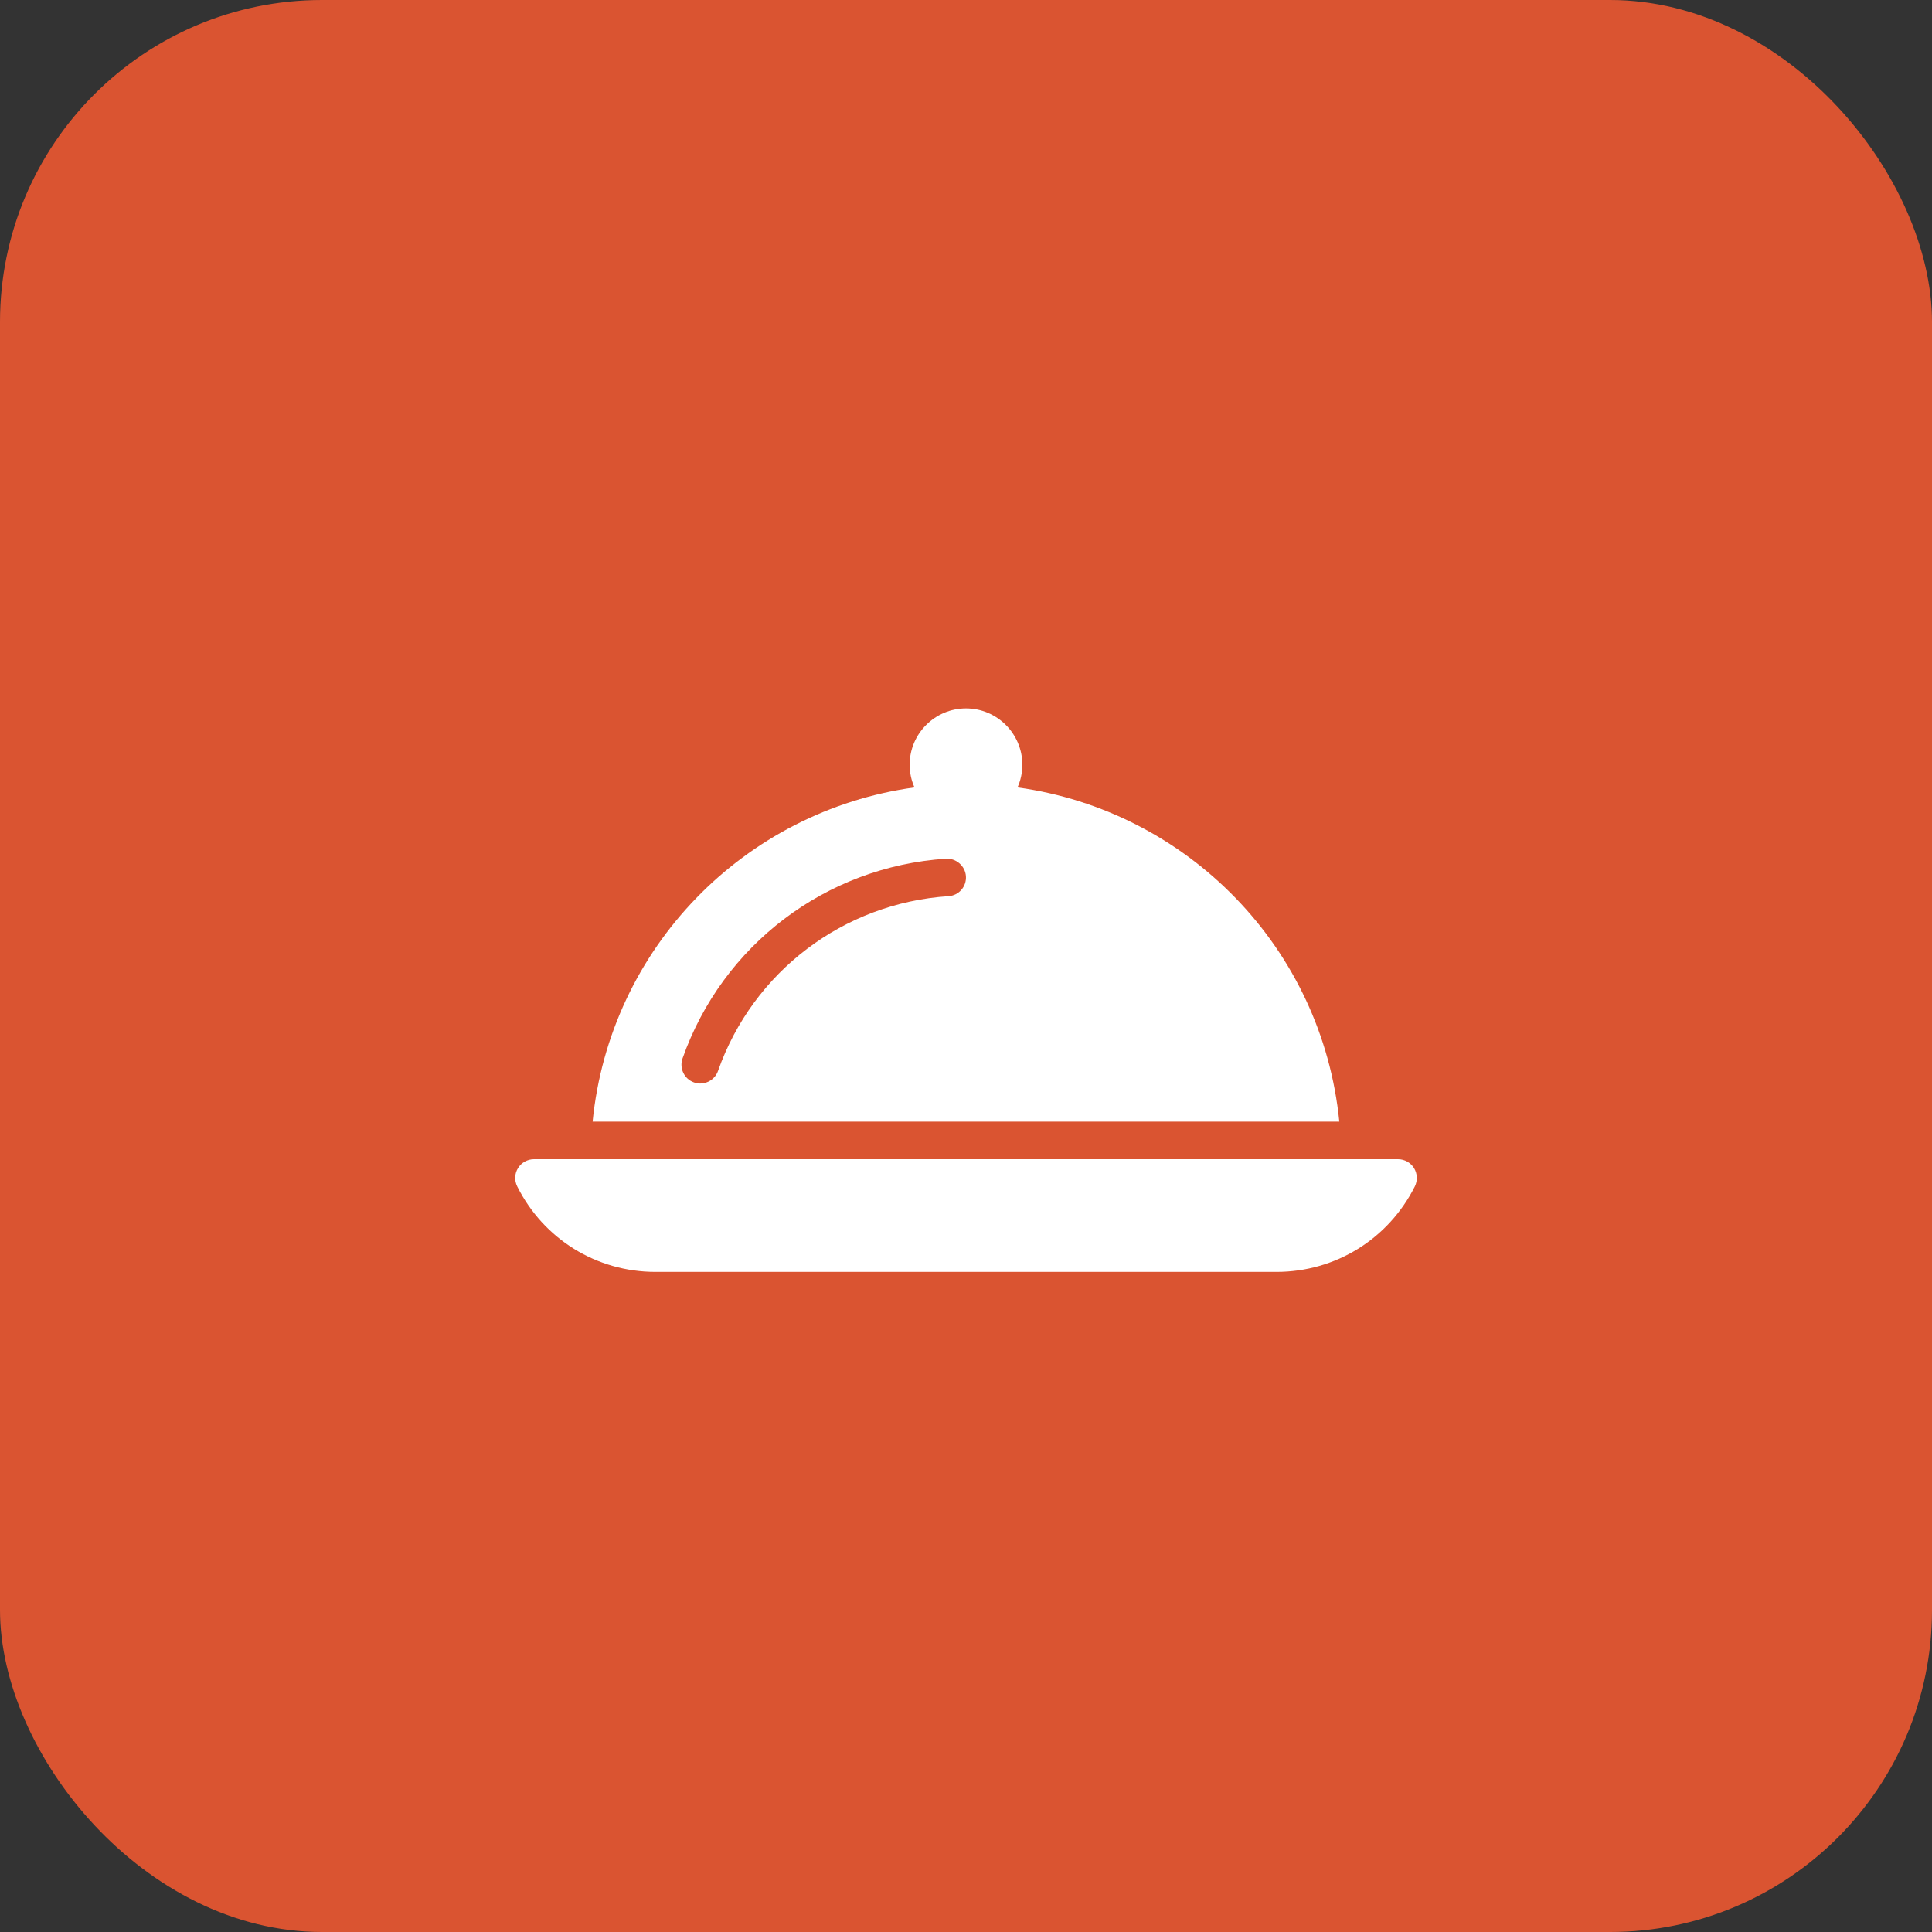 <?xml version="1.0" encoding="UTF-8"?> <svg xmlns="http://www.w3.org/2000/svg" width="30" height="30" viewBox="0 0 30 30" fill="none"><rect x="0" y="0" width="30" height="30" fill="#333333" stroke="none"/><rect width="30" height="30" rx="5" fill="#DA5431"></rect><path d="M21.957 18.138C21.903 18.052 21.809 18 21.708 18H8.292C8.191 18 8.097 18.052 8.044 18.138C8.017 18.18 8.003 18.229 8 18.278C7.998 18.328 8.009 18.377 8.031 18.422C8.44 19.241 9.263 19.75 10.179 19.75H19.821C20.736 19.75 21.559 19.241 21.97 18.422C22.014 18.331 22.01 18.225 21.957 18.138ZM15.8 12.227C15.848 12.119 15.875 12 15.875 11.875C15.875 11.393 15.482 11 15 11C14.518 11 14.125 11.393 14.125 11.875C14.125 12 14.152 12.119 14.2 12.227C11.557 12.591 9.47 14.719 9.202 17.417H20.797C20.529 14.72 18.442 12.591 15.8 12.227ZM14.727 13.916C13.096 14.024 11.691 15.089 11.149 16.63C11.107 16.749 10.994 16.825 10.873 16.825C10.841 16.825 10.809 16.819 10.777 16.808C10.625 16.755 10.545 16.588 10.598 16.436C11.218 14.674 12.823 13.457 14.689 13.334C14.844 13.324 14.988 13.445 14.999 13.606C15.01 13.767 14.889 13.906 14.727 13.916Z" fill="white"></path></svg> 